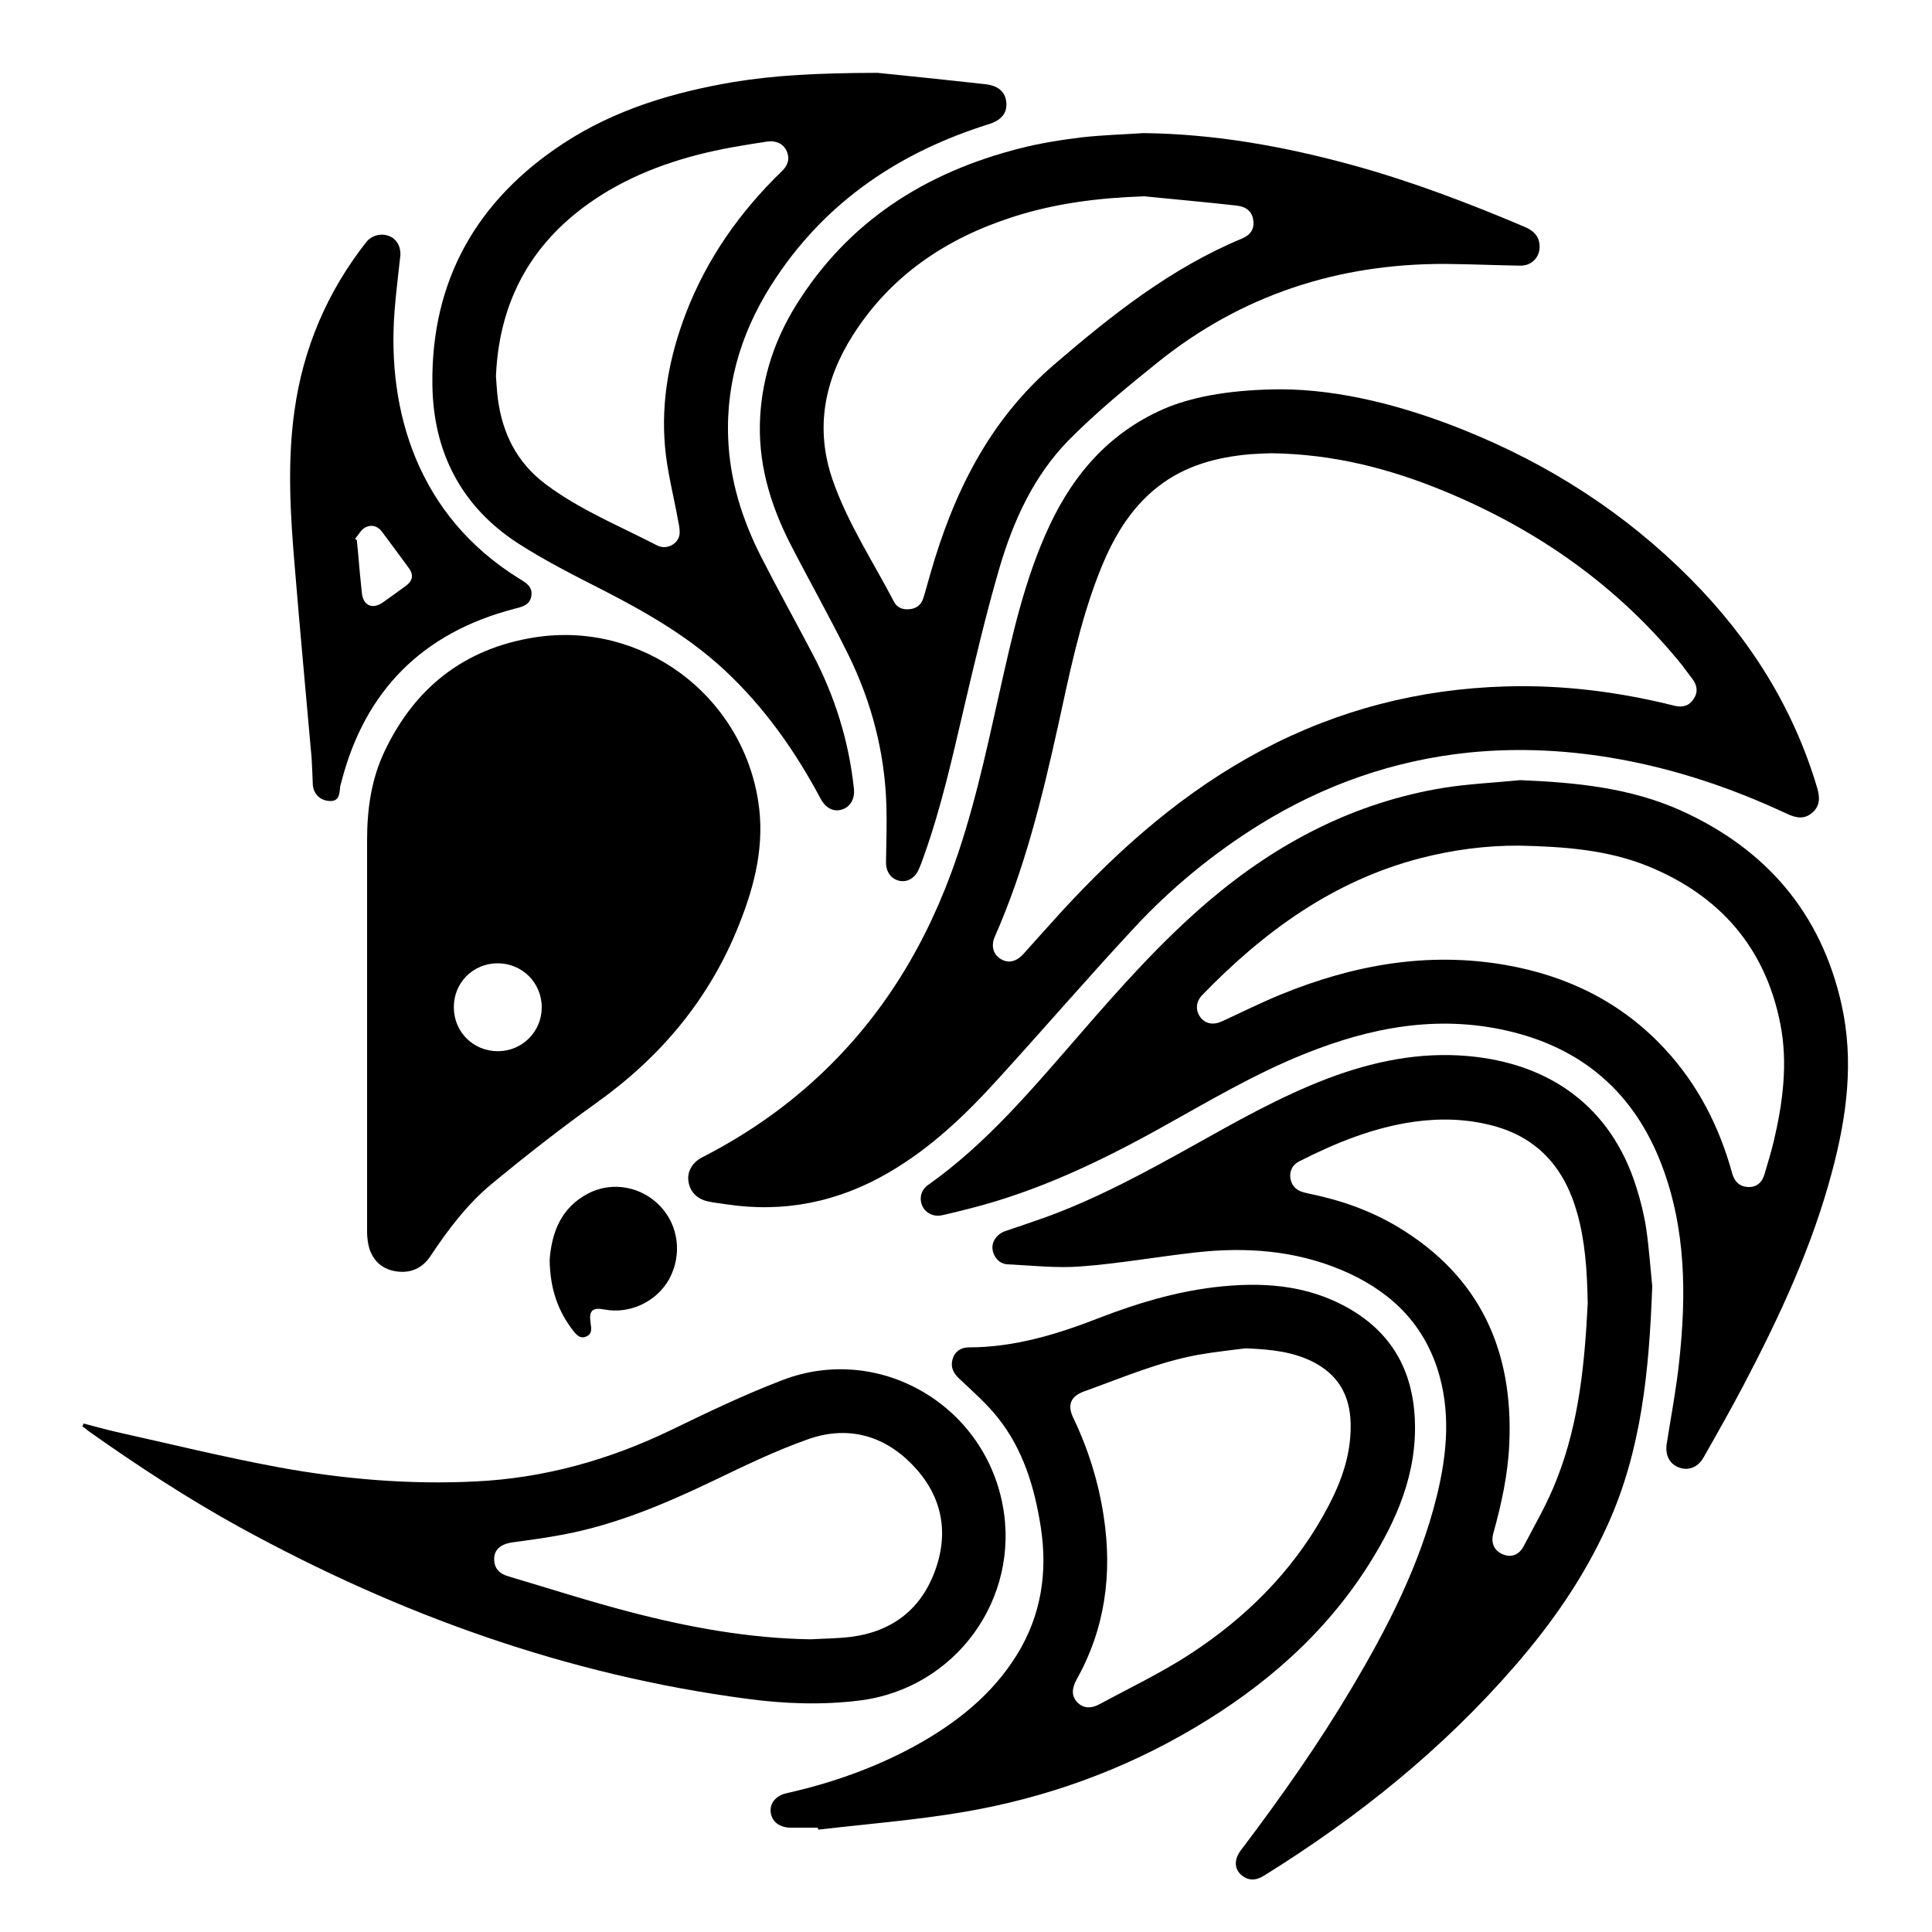 <?xml version="1.0" encoding="utf-8"?>
<!-- Generator: Adobe Illustrator 22.1.0, SVG Export Plug-In . SVG Version: 6.00 Build 0)  -->
<svg version="1.1" id="Layer_1" xmlns="http://www.w3.org/2000/svg" xmlns:xlink="http://www.w3.org/1999/xlink" x="0px" y="0px"
	 viewBox="0 0 1000 1000" style="enable-background:new 0 0 1000 1000;" xml:space="preserve">
<g>
	<path d="M663.4,201.5c30.4,0.2,62.7,8.4,94.1,21c44.4,17.8,83.9,43.2,117.6,77.2c30.5,30.7,53.1,66.4,65.5,108.2
		c1.4,4.8,1.5,9.2-2.5,12.7c-4.1,3.6-8.4,2.8-13,0.7c-27.9-13.1-56.8-22.9-87.2-28.4c-25.6-4.6-51.4-6-77.4-3.4
		c-39.1,4-75.2,16.7-108.5,37.3c-24,14.9-45.8,32.8-65,53.5c-24,25.8-47,52.5-70.7,78.5c-16.7,18.4-34.6,35.5-56.3,48.1
		c-26.2,15.3-54.3,21-84.4,16.4c-3.1-0.5-6.3-0.8-9.4-1.5c-5.7-1.3-9.3-5.3-9.9-10.7c-0.6-4.8,2.1-9.4,7-12
		c19.6-10,37.8-22.1,54.3-36.5c34.6-30.2,58.7-67.5,74.6-110.4c11.2-30.2,17.9-61.5,24.9-92.8c6.7-29.8,13.1-59.6,26.2-87.5
		c13.1-27.9,32.5-49.4,61.6-61.3C619.2,205,638.2,201.6,663.4,201.5z M658,234.6c-2.7,0.1-6.8,0.2-10.8,0.5
		c-17.3,1.5-33.7,5.8-47.7,16.7c-15.3,11.9-24.2,28.2-31,45.8c-9.8,25.3-15.1,51.9-20.9,78.3c-8.2,37-17.2,73.8-32.6,108.7
		c-2.2,4.9-1,9.3,3,11.8c3.8,2.3,7.9,1.5,11.6-2.5c6.6-7.3,13.1-14.7,19.8-22c30.5-33.2,63.9-62.6,104.1-83.8
		c39.4-20.8,81.3-31.5,125.8-32.8c29.6-0.9,58.7,2.8,87.4,10c4.2,1,7.6,0.1,9.9-3.5c2.4-3.5,1.9-7.1-0.7-10.5
		c-1.9-2.4-3.6-4.9-5.5-7.3c-32.9-40.6-74.4-69.7-122.4-89.6C719.5,242.6,690.2,235,658,234.6z"/>
	<path d="M190,530.3c0-31.8,0-63.5,0-95.3c0-15.9,2.1-31.5,9-46c15.7-33.2,41.5-53.4,77.8-59.1c55.2-8.6,106.8,29.4,115.6,84.5
		c3.6,22.5-1.6,43.5-9.9,64.3c-15.2,38.2-40.3,68.2-73.6,92c-18.6,13.3-36.6,27.4-54.3,42C242,623.1,232,636.3,222.9,650
		c-4.1,6.3-10.1,9.1-17.5,8.1c-7-0.9-12-5-14.2-11.8c-0.8-2.6-1.1-5.4-1.2-8.1C190,602.3,190,566.3,190,530.3z M257.6,498.6
		c-12.8,0-22.8,10.1-22.7,22.9c0.1,12.8,10.2,22.7,23,22.6c12.5-0.1,22.5-10.2,22.5-22.7C280.4,508.7,270.3,498.6,257.6,498.6z"/>
	<path d="M786.9,403.8c28.7,1.2,56.9,3.9,83.3,15.8c43.9,19.9,72.4,52.9,83,100.4c6.5,29.2,2.7,57.9-4.9,86.3
		c-10.3,39-27.3,75.3-45.9,110.8c-6.6,12.5-13.6,24.9-20.6,37.2c-3,5.4-8.2,7.2-13.2,5.1c-4.6-1.9-6.8-6.5-5.9-12.2
		c2.2-14,4.9-28,6.4-42.1c3.8-34.6,3.6-69-9-102.1c-14.2-37.3-41-60.6-80-69.5c-36.2-8.3-70.7-1.7-104.4,11.8
		c-26.6,10.6-51.1,25.3-76,39.1c-30.7,17-62.3,32-96.5,40.8c-5.2,1.3-10.4,2.7-15.6,3.8c-4.3,1-8.5-1.1-10.2-4.8
		c-1.7-3.8-0.8-8.2,2.9-10.8c30.8-21.8,54.6-50.5,79.1-78.6c20.8-24,41.9-47.7,66.2-68.4c35.6-30.3,75.7-51.2,122.1-58.7
		C760.6,405.7,773.8,405.1,786.9,403.8z M786.3,437.7c-17.3-0.1-34.4,2.2-51.1,6.5c-45.1,11.7-81.1,38-112.9,70.8
		c-3.4,3.5-3.6,8-1,11.5c2.6,3.5,6.8,4.2,11.3,2.1c10-4.6,19.8-9.5,30-13.7c37.5-15.4,76.3-22.5,116.8-15.4
		c32,5.6,59.9,19.3,82.2,43.3c17.2,18.5,28.3,40.3,35,64.6c1.2,4.2,3.8,6.8,8.2,7c4.1,0.2,7.2-2.1,8.5-6.6
		c1.7-5.7,3.4-11.4,4.8-17.1c4.7-20,7.4-40.4,3.4-60.7c-7.8-39.7-31.5-66.6-68.6-81.7C831.6,439.7,809,438.2,786.3,437.7z"/>
	<path d="M855.2,665.8c-1.6,43.4-5.5,84.6-23,123.3c-12.2,27.1-28.9,51.1-48.3,73.4c-37.4,43.1-81.3,78.3-129.6,108.3
		c-3.7,2.3-7.2,2.9-10.9,0.4c-3.2-2.2-4.4-5.5-3.4-9.1c0.6-2.3,2.2-4.4,3.7-6.3c20-26.5,39.1-53.7,56-82.2
		c18.6-31.3,35.2-63.6,44-99.3c5.4-22.1,7.4-44.3,0.1-66.4c-8.3-24.9-26.1-40.8-49.8-50.7c-24-10-49.1-11.8-74.6-9
		c-20,2.2-39.8,5.8-59.9,7.3c-12.6,1-25.4-0.5-38.1-1.1c-4.2-0.2-7.4-4-7.7-8.2c-0.3-3.7,2.4-7.5,6.4-8.9c6.7-2.3,13.4-4.5,20.1-6.9
		c27-9.7,52-23.3,77-37.2c22.7-12.7,45.4-25.6,69.8-34.9c23.5-8.9,47.6-13.9,72.7-11.7c42,3.7,74.1,25.8,87.3,68
		c2.2,7,4,14.2,5.1,21.5C853.6,646.6,854.3,657,855.2,665.8z M821.8,674.6c-0.3-17.4-1.4-32-5.3-46.2c-6.3-23-19.8-39.3-43.6-45.7
		c-13.5-3.6-27.2-4-40.9-2.1c-21.2,3-40.6,10.9-59.5,20.5c-3.4,1.7-5.1,4.8-4.6,8.7c0.6,4,3.1,6.4,7,7.4c1,0.2,2,0.5,3,0.7
		c16.1,3.3,31.5,8.7,45.7,17.2c42.4,25.5,59.8,63.9,57.6,112.3c-0.7,15.7-4,30.9-8.2,46c-1.5,5.3,0.4,9.2,4.8,11.1
		c4.3,1.8,8.4,0.5,10.9-4.3c6-11.4,12.5-22.6,17.1-34.6C817.7,735.5,820.3,703.7,821.8,674.6z"/>
	<path d="M591.9,68.9c36.9,0.4,72.9,6.9,108.3,16.6c30.5,8.4,59.9,19.6,88.9,31.9c4.5,1.9,7.6,4.7,7.8,9.9c0.2,5.8-4.1,10.3-10,10.2
		c-13-0.2-26.1-0.8-39.1-0.9c-55.3-0.1-105.2,16.1-148.5,50.9c-15.9,12.8-31.8,25.8-46.1,40.3c-18.1,18.4-28.7,41.7-35.9,66.2
		c-7,24-12.7,48.3-18.4,72.6c-6,25.6-11.7,51.3-20.6,76.2c-0.9,2.5-1.7,4.9-2.8,7.3c-2,4.5-6,6.7-10,5.8c-4.4-1-7-4.8-6.9-9.7
		c0.1-9.7,0.5-19.4,0.2-29.1c-0.8-27.4-7.6-53.5-19.6-78c-9.6-19.5-20.3-38.4-30.2-57.7c-10.6-20.8-17-42.7-15.5-66.4
		c1.3-20.6,7.7-39.5,18.4-56.8c27-43.6,67.1-69,116-81.4c10.5-2.7,21.3-4.4,32-5.7C570.4,69.9,581.2,69.6,591.9,68.9z M592.1,101.6
		c-23.3,0.8-46.1,3.6-68.2,10.8c-34.3,11.1-62.8,30.2-82.4,61c-14.8,23.3-19.8,48.3-10.5,75.1c7.8,22.4,20.9,42.2,31.8,63.1
		c1.6,3.1,4.8,4.1,8.2,3.7c3.5-0.4,5.9-2.4,6.9-5.7c1.3-4,2.3-8.1,3.5-12.1c11.9-41.8,30.3-79.6,64.1-108.7
		c29.9-25.7,60.5-50,97.3-65.3c4.7-2,6.5-5.1,5.9-9.5c-0.6-4.3-3.3-7-8.7-7.6C624.1,104.6,608.1,103.2,592.1,101.6z"/>
	<path d="M454.2,37.7c12.8,1.3,34.4,3.5,55.9,5.9c7,0.8,10.4,4.2,10.8,9.8c0.3,5.3-2.7,8.9-9.2,10.9
		c-45.3,14.2-83.1,39.2-109.8,79.1c-16.9,25.1-26.2,52.8-25,83.3c0.8,21.7,7.2,42.1,17,61.4c8.6,16.9,17.8,33.4,26.6,50.2
		c11.6,22,18.9,45.3,21.5,70.1c0.5,5.1-1.9,9.3-6.2,10.6c-4.3,1.4-8.4-0.7-11-5.5c-13.1-24.6-28.9-47.1-49.4-66.3
		c-18.7-17.5-40.6-30.1-63.2-41.7c-14.9-7.6-30-15.2-44.1-24.3c-29.5-19.1-43.9-47.5-44.3-82.1c-0.7-54,23-95.6,68-125
		c26.6-17.4,56.5-26.3,87.6-31.6C401.3,38.9,423.2,37.8,454.2,37.7z M256.7,194.7c0.3,4,0.5,8,1,11.8c2.4,18,9.9,33,24.7,44.1
		c17.7,13.3,38.2,21.6,57.7,31.7c4.8,2.5,10.8-0.6,11.6-5.5c0.3-2.3-0.2-4.9-0.7-7.3c-2.3-12.8-5.7-25.5-6.8-38.4
		c-2.1-23.7,2.3-46.7,10.8-68.9c10.9-28.4,28-52.6,49.7-73.6c3.1-3,4.3-6.4,2.4-10.6c-1.8-3.7-5.5-5.4-10.2-4.7
		c-4.6,0.7-9.1,1.4-13.7,2.2c-24,4-47.1,10.8-68.1,23.1C278.4,120.3,258.5,152.1,256.7,194.7z"/>
	<path d="M43.3,736.8c5.7,1.5,11.3,3.1,17.1,4.4c27.8,6.2,55.5,13,83.5,18.2c33.7,6.2,67.8,9.1,102.1,7.4
		c35.6-1.7,69.2-11.1,101.3-26.6c19-9.2,38.1-18.4,57.8-25.9c49.4-18.9,103.7,12.2,113.8,64.3c9.5,49-24.5,95.5-74.1,101.6
		c-19.4,2.4-38.8,1.7-58.1-0.9c-93.3-12.3-180.2-43.6-262.4-88.7c-27.1-14.9-52.9-31.8-78.1-49.6c-1.2-0.9-2.4-1.9-3.6-2.8
		C42.9,737.8,43.1,737.3,43.3,736.8z M419.5,848.5c7.1-0.4,14.2-0.4,21.3-1.3c21.5-2.9,36.4-14.7,43.5-35.1
		c7.1-20.3,2.7-38.9-12.3-54.2c-15-15.3-33.7-20.1-53.9-12.9c-16.7,5.9-32.8,13.7-48.8,21.4c-24.9,11.9-50.1,22.6-77.3,27.8
		c-8.8,1.7-17.7,2.9-26.6,4.1c-7,1-10.3,4.4-9.5,10.3c0.6,4.2,3.5,6.2,7.2,7.3c20.9,6.2,41.7,12.9,62.8,18.4
		C356.5,842.3,387.6,848,419.5,848.5z"/>
	<path d="M423.3,946c-4.6,0-9.3,0-13.9,0c-6,0-10-3.2-10.5-8.1c-0.5-4.7,2.8-8.6,8.5-9.8c23-5.2,45-12.9,65.8-24.2
		c21.5-11.8,40.4-26.6,53.4-47.8c12.4-20.3,15.7-42.5,12.1-65.7c-3.2-20.5-9.1-40.2-22.3-56.7c-5.8-7.3-13-13.6-19.8-20
		c-3.1-2.9-4.7-6-3.6-10c1.1-4.1,4.3-6.3,8.4-6.3c23.9,0,46.2-6.9,68.2-15.5c18.9-7.3,38.3-13.1,58.6-15.6
		c24.3-2.9,48-1.6,69.9,10.9c22.2,12.7,33,32,34.2,57.2c1.3,28.1-9.3,52.4-23.8,75.4c-22.7,35.9-53.9,63-90.2,84.5
		c-37.1,22-77.2,36.4-119.6,43.6c-24.8,4.2-50,6.2-75,9.1C423.4,946.7,423.3,946.4,423.3,946z M644.6,697.9
		c-5.9,0.8-15.1,1.7-24.2,3.3c-20.6,3.7-39.8,12-59.3,19c-6.9,2.5-8.8,7-5.6,13.6c7.8,16.3,13.1,33.3,15.8,51.2
		c4.5,29.7,0.7,58-14.1,84.4c-2.6,4.7-2.5,8.6,0.3,11.6c2.8,3,6.7,3.7,11.6,1.1c15.9-8.6,32.3-16.4,47.4-26.3
		c28.2-18.5,51.8-41.8,68.5-71.5c8.2-14.6,14.4-29.8,14.1-47.2c-0.3-15.1-6.6-25.9-20.3-32.6C668.9,699.8,658.6,698.4,644.6,697.9z"
		/>
	<path d="M207.2,132.4c-1,9.6-2.3,19.3-3,28.9c-3.9,51.5,12,105.6,64.4,138.1c3.6,2.2,7.3,4.3,6.4,9.2c-0.9,4.8-4.9,5.5-9.1,6.6
		c-47.2,12.4-77,42.2-89.2,89.5c-0.3,1-0.6,2-0.7,3c-0.3,4-0.8,7.6-6.4,6.8c-4.3-0.6-7.4-3.8-7.7-8.5c-0.2-4.5-0.3-9-0.6-13.5
		c-2.9-32.9-6-65.8-8.7-98.7c-2.3-27-4-54.1-0.2-81.1c4.5-32.5,16.9-61.5,37.1-87.3c2.8-3.6,7.6-4.8,11.7-3.3
		C205.2,123.5,207.6,127.6,207.2,132.4z M183.8,278.9c0.3,0.2,0.6,0.5,0.9,0.7c0.2,2,0.4,4,0.6,6.1c0.6,7.1,1.2,14.1,2,21.2
		c0.7,6.7,5.6,8.7,11,4.8c3.9-2.8,7.8-5.5,11.7-8.4c3.7-2.7,4.2-5.8,1.6-9.3c-4.6-6.3-9.3-12.6-13.9-18.8c-2.2-3-5.5-3.8-8.4-2.3
		C186.9,274,185.6,276.8,183.8,278.9z"/>
	<path d="M284.5,652.1c1-13.4,5.4-27,20.4-34.6c12.4-6.2,27.5-3.2,37,7c9.4,10,11.2,25.1,4.5,37.5c-6.5,11.7-20.3,18.3-33.5,15.8
		c-6.3-1.2-8.2,0.5-7.2,7.1c0.4,2.7,0.9,5.4-2.1,6.8c-3.1,1.5-5.1-0.6-6.9-2.9C288.8,678.6,284.7,667.1,284.5,652.1z"/>
</g>
</svg>
